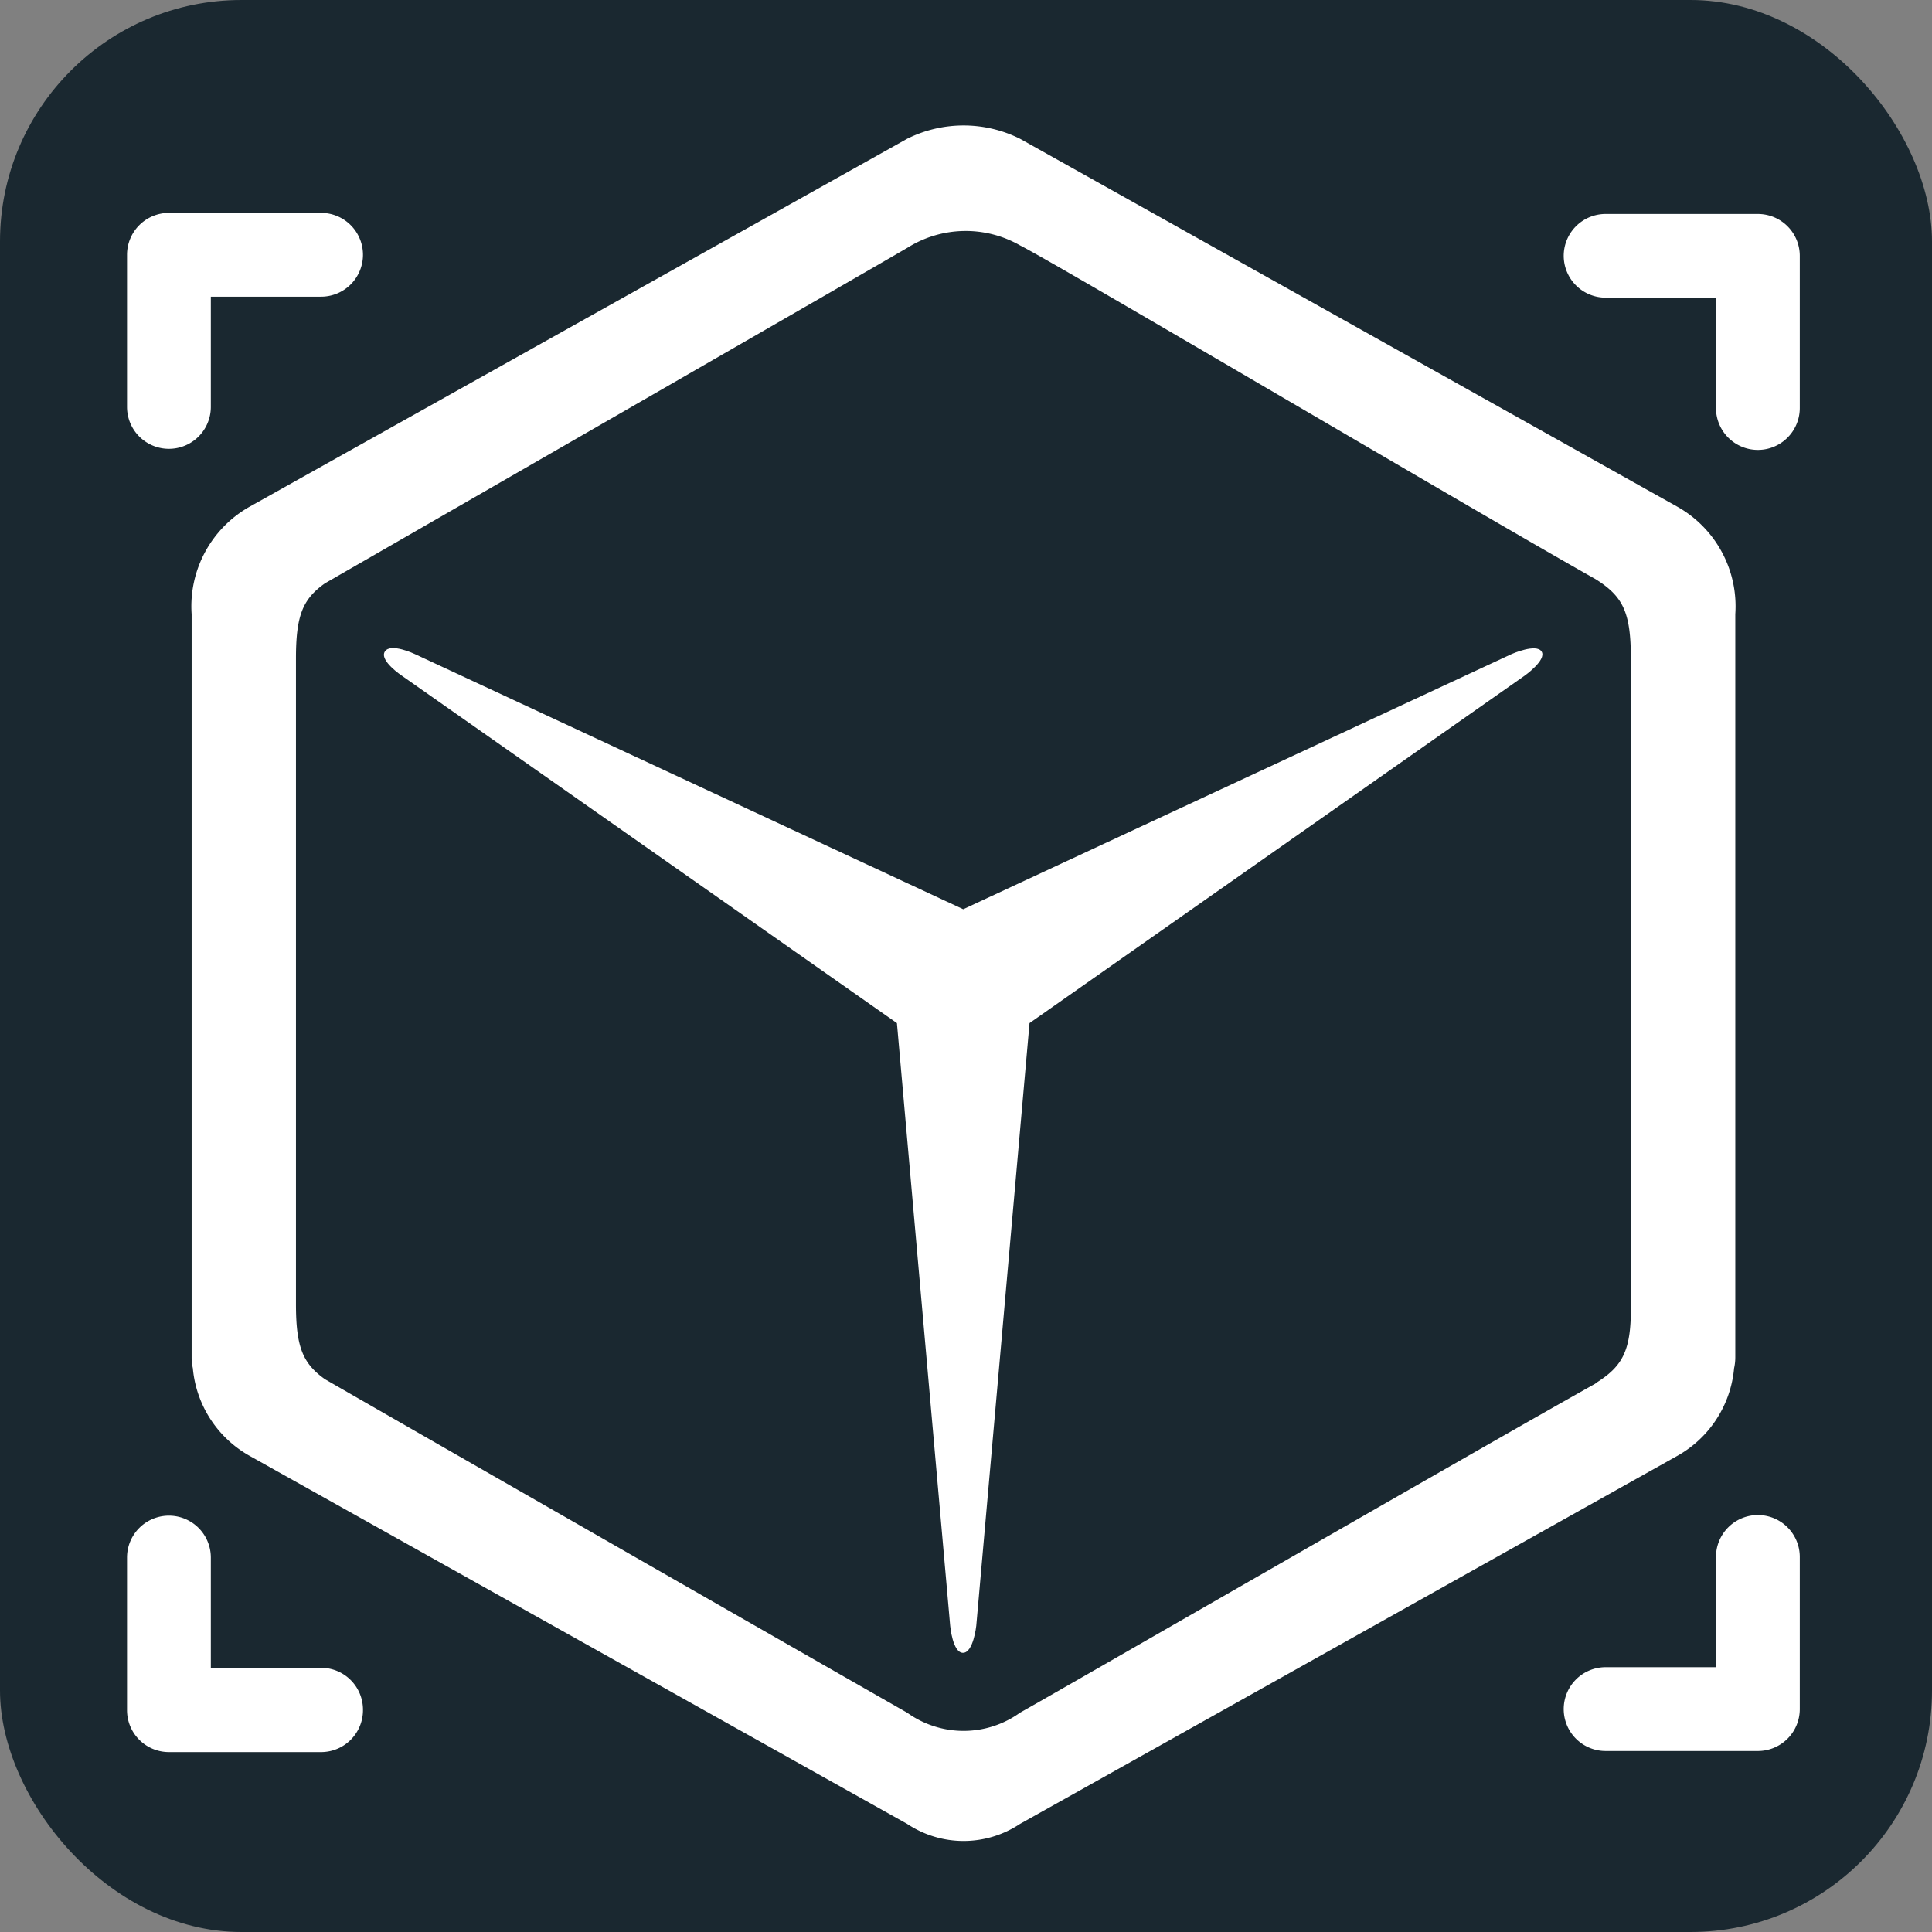 <svg xmlns="http://www.w3.org/2000/svg" width="16" height="16" viewBox="0 0 16 16">
  <rect x="0" y="0" width="16" height="16" fill="#808080" stroke="none"/>
  <g id="icon-favicon-magibox-16" transform="translate(-796.395 -47.395)">
    <rect id="Rettangolo_1760" data-name="Rettangolo 1760" width="16" height="16" rx="2" transform="translate(796.395 47.395)" fill="#1a2830"/>
    <g id="Raggruppa_2370" data-name="Raggruppa 2370" transform="translate(797.447 48.434)">
      <path id="Tracciato_3328" data-name="Tracciato 3328" d="M115.416,112.561l.441-4.991,4.1-2.877s.184-.13.141-.2-.247.02-.247.02l-4.543,2.114-4.543-2.114s-.2-.095-.247-.02.141.2.141.2l4.1,2.877.441,4.991s.02.224.106.224S115.416,112.561,115.416,112.561Z" transform="translate(-108.383 -100.136)" fill="#fff"/>
      <g id="Raggruppa_2201" data-name="Raggruppa 2201" transform="translate(0 0.724)">
        <path id="Tracciato_3329" data-name="Tracciato 3329" d="M96.183,77.379h-1.26a.347.347,0,0,0-.347.347h0v1.26a.347.347,0,0,0,.694,0v-.913h.913a.347.347,0,0,0,.347-.347h0A.347.347,0,0,0,96.183,77.379Z" transform="translate(-94.576 -77.379)" fill="#fff"/>
        <path id="Tracciato_3330" data-name="Tracciato 3330" d="M183.953,77.445h1.26a.347.347,0,0,1,.347.347h0v1.26a.347.347,0,1,1-.694,0v-.914h-.914a.347.347,0,0,1-.347-.347h0A.347.347,0,0,1,183.953,77.445Z" transform="translate(-171.707 -77.436)" fill="#fff"/>
        <path id="Tracciato_3331" data-name="Tracciato 3331" d="M96.183,160.311h-1.26a.347.347,0,0,1-.347-.347h0V158.7a.347.347,0,1,1,.694,0v.913h.913a.347.347,0,0,1,.347.347h0A.347.347,0,0,1,96.183,160.311Z" transform="translate(-94.576 -147.564)" fill="#fff"/>
        <path id="Tracciato_3332" data-name="Tracciato 3332" d="M183.953,160.245h1.26a.347.347,0,0,0,.347-.347h0v-1.26a.347.347,0,0,0-.694,0v.913h-.914a.347.347,0,0,0-.347.347h0A.347.347,0,0,0,183.953,160.245Z" transform="translate(-171.707 -147.507)" fill="#fff"/>
      </g>
      <path id="Tracciato_3333" data-name="Tracciato 3333" d="M110.874,75.12l-5.438-3.044a1.047,1.047,0,0,0-.934,0l-5.44,3.044a.947.947,0,0,0-.486.893v6.155a.418.418,0,0,0,.01.09.927.927,0,0,0,.476.729l5.44,3.045a.843.843,0,0,0,.934,0l5.438-3.045a.927.927,0,0,0,.476-.729.41.41,0,0,0,.01-.09V76.013A.947.947,0,0,0,110.874,75.12Zm-.67,7.264c-.971.544-4.465,2.558-4.768,2.727a.8.8,0,0,1-.934,0c-.165-.093-3.977-2.275-4.822-2.762-.185-.131-.24-.27-.24-.622V76.38c0-.352.054-.491.24-.622.845-.486,4.665-2.685,4.827-2.781a.907.907,0,0,1,.929-.018c.31.156,3.8,2.221,4.768,2.765.227.143.291.274.291.657v5.347C110.5,82.11,110.431,82.241,110.2,82.384Z" transform="translate(-98.041 -71.966)" fill="#fff"/>
    </g>
  </g>
</svg>
